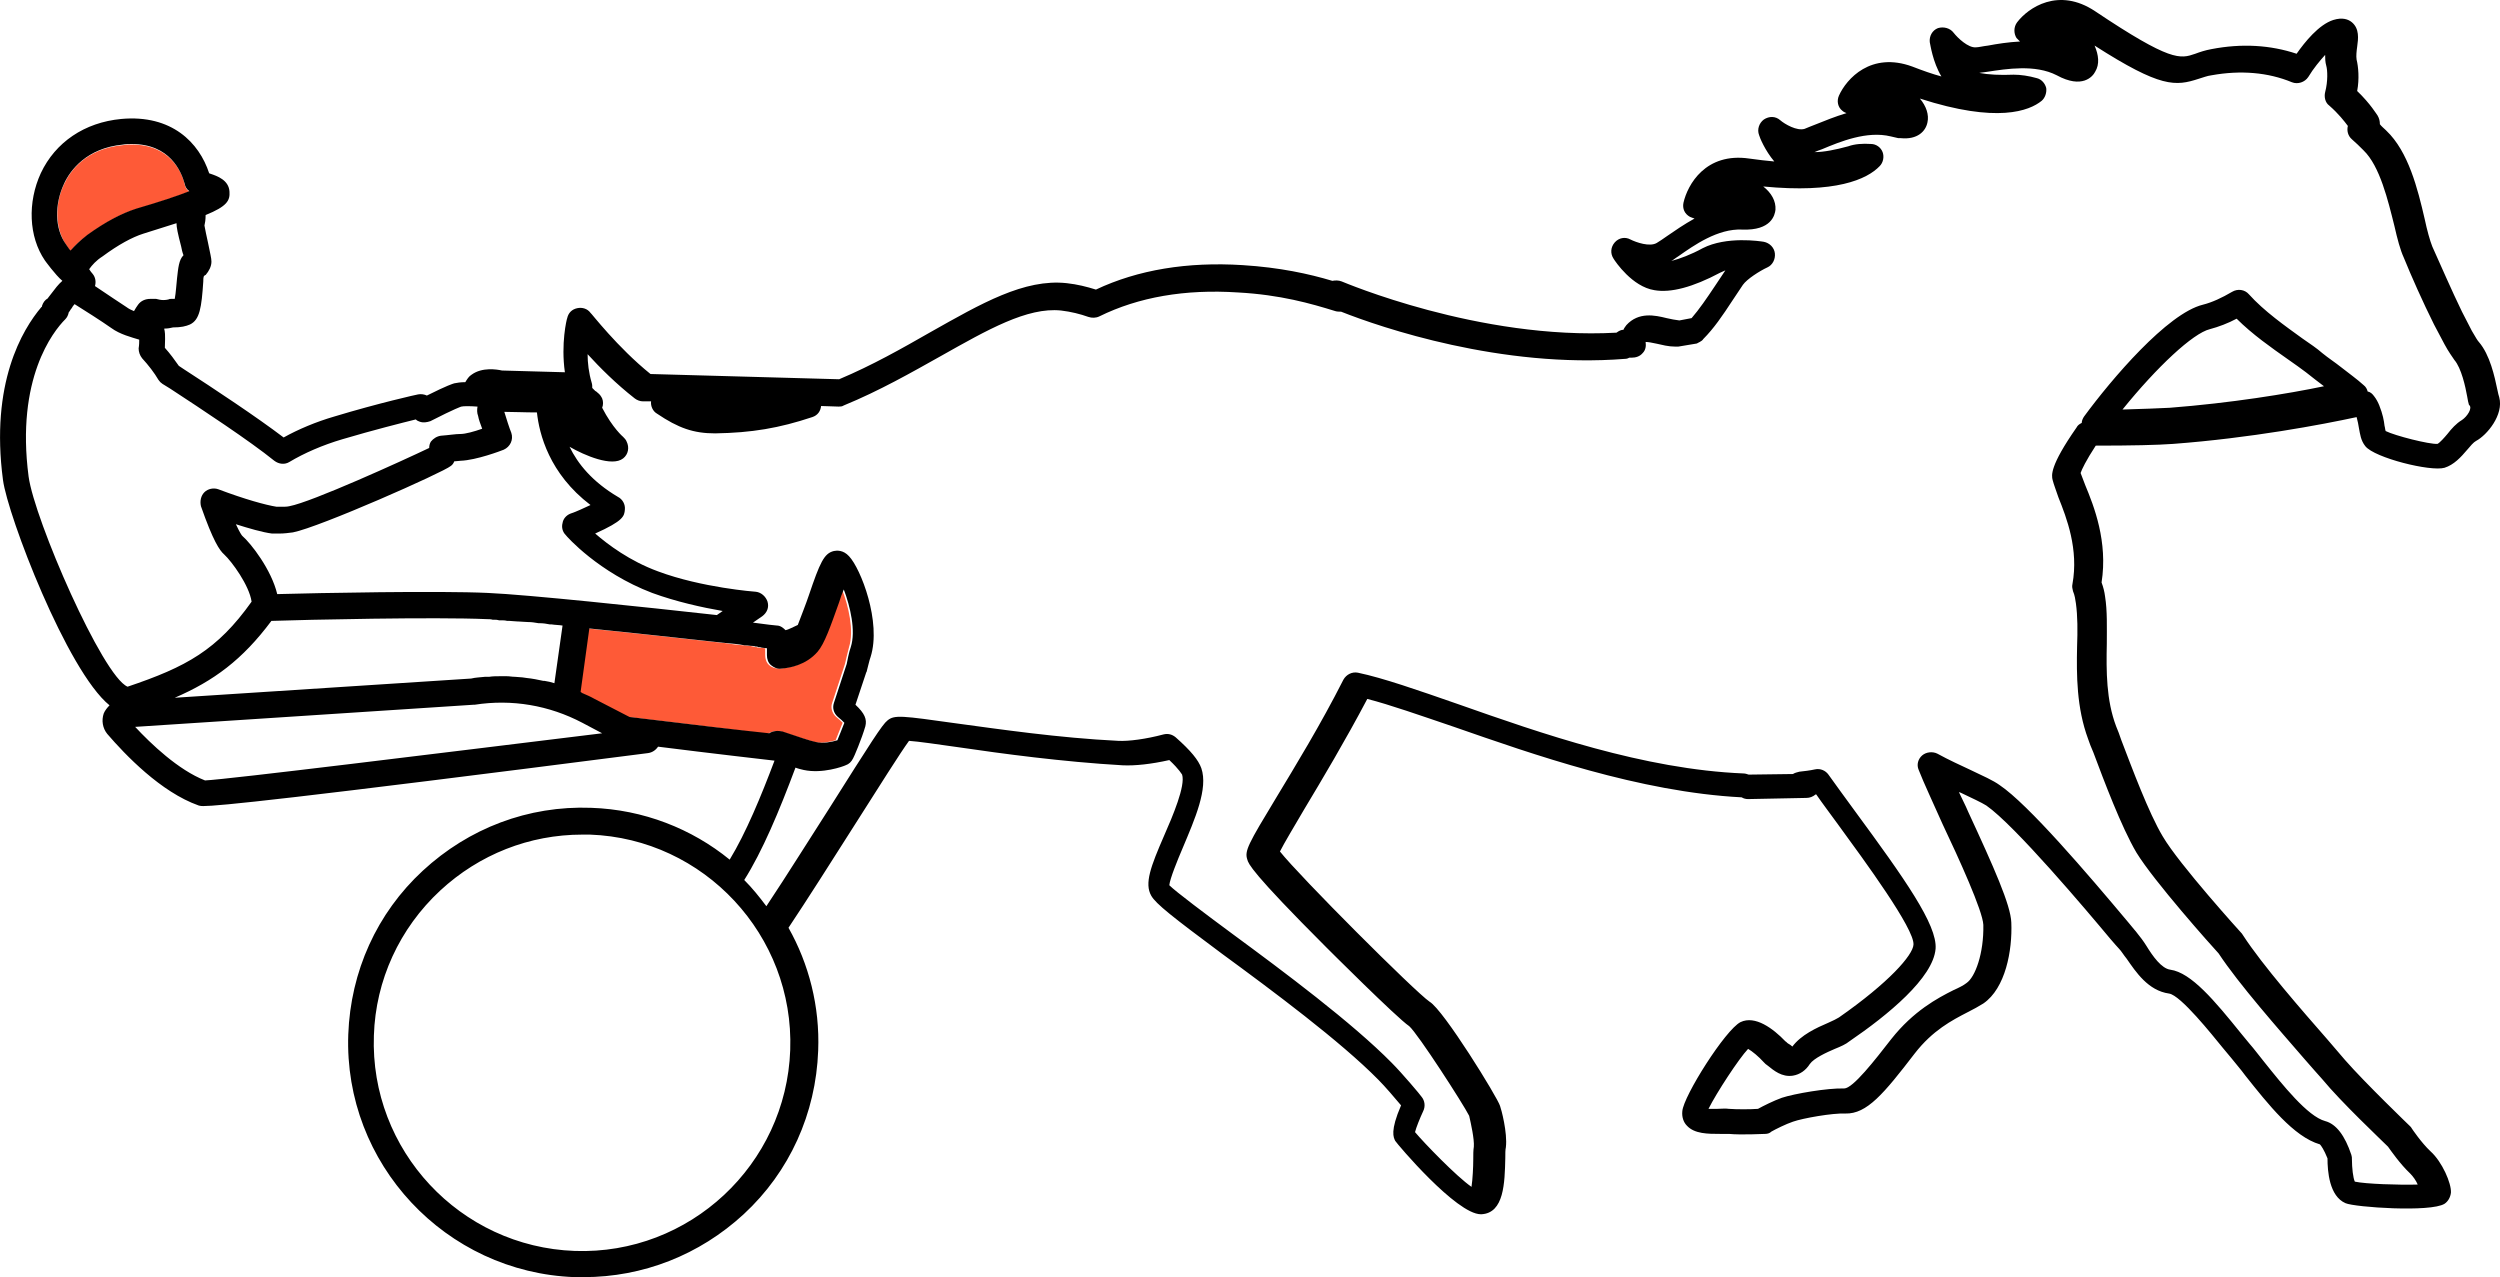 <svg xmlns="http://www.w3.org/2000/svg" xmlns:xlink="http://www.w3.org/1999/xlink" version="1.1" baseProfile="tiny" id="Background" x="0px" y="0px" overflow="visible" xml:space="preserve" viewBox="10.39 115.37 429.34 219.33">
<g>
	<path fill="none" d="M40.8,153.8c-1.6,0.5-3.5,1.1-5.7,1.8c-2,0.6-4.3,1.9-7,3.9c-1.1,0.8-1.8,1.6-2.3,2.2c0.2,0.3,0.4,0.5,0.6,0.8   c0.5,0.6,0.6,1.4,0.4,2.1c2.1,1.3,4.6,3,5.4,3.6c0.4,0.3,0.8,0.5,1.3,0.7c0.2-0.4,0.5-0.8,0.7-1.1c0.4-0.7,1.2-1.1,2.1-1l0.7,0   c0.1,0,0.2,0,0.3,0c0.4,0.1,0.8,0.1,1.2,0.2c0.1,0,0.6,0,0.9-0.1c0.1,0,0.3-0.1,0.5-0.1c0.2,0,0.4,0,0.6,0c0.2-1.1,0.3-2.8,0.4-3.6   c0.1-1.6,0.2-3.1,1.1-3.8c-0.1-0.5-0.2-1.1-0.4-1.5C41.1,155.5,40.8,154.5,40.8,153.8z"/>
	<path fill="none" d="M53.6,218.8c-0.4-2.8-3.4-6.8-4.7-8.1c-0.8-0.8-1.9-2.3-4-8.3c-0.3-0.8-0.1-1.8,0.6-2.4   c0.6-0.6,1.6-0.8,2.4-0.5c4.4,1.6,8.1,2.7,10,3l0.3,0c0,0,0.1,0,0.1,0l0.1,0c0.1,0,0.2,0,0.3,0c0.5,0,1,0,1.4-0.1   c3.8-0.7,19.4-7.7,24-10c0-0.4,0.1-0.7,0.3-1.1c0.4-0.6,1-1,1.7-1c1.4-0.2,2.5-0.3,3.4-0.3c0.8,0,2.3-0.5,3.7-0.9   c-0.3-0.8-0.6-1.7-0.7-2.2c-0.1-0.5-0.1-1.1-0.1-1.6c-1.3,0-2.4,0-2.8,0c-0.1,0-1,0.3-5.3,2.5c-0.5,0.3-1.2,0.3-1.8,0.1   c-0.2-0.1-0.5-0.2-0.7-0.4c-2.4,0.6-7.3,1.8-12.6,3.4c-3.3,1-6.5,2.4-9.1,3.9c-0.8,0.5-1.9,0.4-2.6-0.2   c-4.2-3.4-12.5-8.8-17.9-12.4l-1.3-0.8c-0.3-0.2-0.5-0.4-0.7-0.7c-0.8-1.2-1.7-2.5-2.8-3.7c-0.4-0.5-0.6-1.1-0.6-1.7   c0-0.7,0.1-1.2,0.1-1.5c-1.4-0.4-3.3-0.9-4.8-2c-1.7-1.2-4.6-3.1-6.3-4.1c-0.2,0.3-0.4,0.5-0.5,0.7c-0.2,0.2-0.3,0.5-0.5,0.7   c-0.1,0.4-0.3,0.8-0.6,1.2c-2,2.1-8.5,10.1-6.3,27c1,7.4,12.7,34.3,17,36.1C42.4,229.9,47.7,227,53.6,218.8z"/>
	<path fill="none" d="M105,222.6c-0.1,0-0.2,0-0.3,0c-0.6-0.1-1.1-0.1-1.6-0.2c-0.1,0-0.2,0-0.3,0c-0.6-0.1-1.1-0.1-1.7-0.2   c0,0,0,0-0.1,0c-0.6-0.1-1.2-0.1-1.7-0.1c0,0-0.1,0-0.1,0c-0.5,0-0.9-0.1-1.4-0.1c-0.1,0-0.3,0-0.4,0c-0.3,0-0.7-0.1-1-0.1   c-0.1,0-0.3,0-0.4,0c-0.3,0-0.6,0-0.8-0.1c-0.1,0-0.2,0-0.3,0c-0.4,0-0.7,0-1-0.1c-8.8-0.4-31.3,0.1-37,0.3   c-4.9,6.7-9.8,10.2-16.6,13.2l50.9-3.3c0.8-0.1,1.6-0.2,2.4-0.3c0.2,0,0.5,0,0.7,0c0.6,0,1.3-0.1,1.9-0.1c0.4,0,0.8,0,1.1,0   c0.5,0,0.9,0,1.4,0.1c0.4,0,0.9,0.1,1.3,0.1c0.2,0,0.5,0.1,0.7,0.1c1,0.1,1.9,0.3,2.9,0.5c0.1,0,0.1,0,0.2,0   c0.6,0.1,1.1,0.3,1.7,0.4c0,0,0,0,0,0l1.3-9.9C106.3,222.7,105.7,222.7,105,222.6z"/>
	<path fill="none" d="M88.6,194.6c-0.1,0.3-0.3,0.6-0.6,0.8c-1.4,1.2-22.6,10.6-27.1,11.4c-0.8,0.1-1.5,0.2-2.3,0.2   c-0.2,0-0.4,0-0.5,0l-0.1,0c0,0-0.1,0-0.1,0c-0.2,0-0.4,0-0.6,0c-1.7-0.2-4-0.9-6.2-1.6c0.7,1.5,1,1.9,1.1,2c1.4,1.3,5,5.8,6,10   c7.2-0.2,27.7-0.6,36.2-0.2c6.9,0.3,26.7,2.5,39.3,3.8l1-0.7c-3.5-0.6-8-1.5-12.1-3.1c-9.3-3.5-14.7-9.7-14.9-10   c-0.5-0.6-0.7-1.3-0.5-2c0.2-0.7,0.7-1.3,1.3-1.6c1.1-0.5,2.4-1,3.5-1.5c-7.1-5.5-8.8-12.2-9.2-15.9c-2.1-0.1-4-0.1-5.6-0.1   c0.3,1,1,2.9,1.2,3.6c0.4,1.2-0.2,2.4-1.3,2.9c-0.5,0.2-4.8,1.8-7.2,2C89.4,194.6,89,194.6,88.6,194.6z"/>
	<path fill="none" d="M91.9,236.3c-0.1,0-0.1,0-0.2,0l-58.1,3.8c2.7,3,7.4,7.4,12,9.2c4.1-0.1,40.4-4.7,68.2-8.2l-3.4-1.8   C104.6,236.4,98.2,235.3,91.9,236.3z"/>
	<path fill="none" d="M111.6,258.7c-0.4,0-0.9,0-1.3,0c-9.1,0-17.7,3.4-24.4,9.6c-7,6.5-11,15.4-11.4,24.9   c-0.7,19.7,14.8,36.3,34.5,37c19.7,0.7,36.3-14.8,37-34.5C146.8,276,131.3,259.4,111.6,258.7z"/>
	<path fill="none" d="M432.6,177c-0.5-0.6-1-1.4-1.7-2.7l-1.8-3.4c-1.8-3.8-3.8-8.3-5.2-11.5c-0.6-1.3-1-3.2-1.6-5.4   c-1-4.4-2.5-10.3-5.3-13l-0.1-0.1c-0.6-0.6-1.2-1.2-1.9-1.8c-0.6-0.6-0.9-1.5-0.7-2.3c-0.5-0.7-1.6-2.1-3.2-3.5   c-0.7-0.6-0.9-1.5-0.7-2.3c0.5-1.9,0.4-3.8,0.2-4.5c-0.1-0.6-0.2-1.3-0.2-1.9c-0.9,1-2,2.3-2.9,3.8c-0.6,1-1.8,1.3-2.8,0.9   c-4.2-1.7-8.8-2.1-13.8-1.2c-0.8,0.2-1.5,0.4-2.2,0.6c-3.9,1.3-6.5,1.6-17.9-5.7c0.7,1.6,0.9,3.2,0.1,4.5c-0.4,0.7-2.2,2.9-6.6,0.6   c-3.7-2-8.7-1.2-11.9-0.6c-0.5,0.1-1,0.2-1.4,0.2c1.6,0.3,3.6,0.4,5.9,0.3c1.2,0,2.6,0.2,4,0.6c0.8,0.2,1.4,0.9,1.6,1.7   c0.2,0.8-0.1,1.7-0.8,2.2c-2.1,1.8-7.6,3.9-20.9-0.4c1.1,1.3,1.6,2.8,1.3,4.1c-0.3,1.5-1.7,3-4.6,2.7c0,0-0.1,0-0.1,0   c-0.1,0-0.2,0-0.3,0c-0.4-0.1-0.9-0.2-1.3-0.3c-4.1-1.1-8.7,0.9-11.8,2.2c-0.5,0.2-0.9,0.4-1.3,0.5c1.6-0.1,3.6-0.4,5.8-1   c1.1-0.3,2.5-0.4,3.9-0.4c0.9,0.1,1.7,0.6,2,1.4c0.3,0.8,0.1,1.8-0.5,2.4c-2.3,2.4-7.6,4.8-20,3.5c1.4,1.1,2.2,2.5,2.1,4   c-0.1,0.9-0.7,3.6-5.7,3.4c-4.2-0.2-8.3,2.7-11,4.6c-0.4,0.3-0.8,0.6-1.2,0.8c1.5-0.4,3.4-1.2,5.4-2.2c4-2.1,9.8-1.2,10.5-1.1   c1,0.2,1.7,1,1.9,2c0.1,1-0.4,2-1.3,2.4c-1.3,0.6-3.5,1.9-4.2,3c-0.6,0.9-1.2,1.8-1.8,2.7c-1.7,2.6-3.2,4.8-5,6.6   c-0.2,0.2-0.4,0.3-0.6,0.5l-0.2,0.1c-0.2,0.1-0.3,0.1-0.5,0.2l-3,0.5c-0.2,0-0.3,0-0.5,0c-1.2-0.1-2.2-0.3-3.2-0.5   c-0.8-0.2-1.4-0.3-1.9-0.3c0.1,0.7-0.1,1.3-0.5,1.9c-0.5,0.5-1.2,0.8-1.9,0.8c-0.1,0-0.3,0-0.4,0c-0.2,0.1-0.5,0.2-0.7,0.2   c-21.2,1.7-42-5.4-48.8-8.1c-0.3,0-0.7,0-1-0.1c-4.2-1.4-9.4-2.8-16.7-3.2c-9.1-0.5-17.2,0.9-23.8,4.1c-0.6,0.3-1.3,0.3-1.9,0.1   c-1.4-0.6-3-1-4.7-1.1c-5.8-0.6-12.7,3.3-20.6,7.8c-4.9,2.8-10.6,6-16.7,8.5c-0.3,0.1-0.6,0.2-0.9,0.2l-3-0.1   c-0.1,0.9-0.7,1.6-1.5,1.9c-5.7,1.9-10.4,2.7-16.7,2.8c-3.7,0-6.3-0.8-10-3.4c-0.7-0.5-1.1-1.3-1-2.1l-1.4,0c-0.5,0-1-0.2-1.4-0.5   c-3.2-2.5-6-5.4-8.1-7.6c0,1.5,0.2,3.2,0.7,4.9c0.1,0.3,0.1,0.6,0.1,0.9c0.2,0.2,0.4,0.3,0.5,0.5c0.1,0.1,0.3,0.3,0.4,0.3   c0.3,0.2,0.6,0.6,0.8,1c0.2,0.5,0.2,1.1,0,1.6c1.9,3.5,3.6,5,3.6,5c0.2,0.2,0.5,0.5,0.6,0.8c0.5,1,0.2,2.2-0.6,2.9   c-1.8,1.5-6.6-0.5-9.2-2c1.4,2.8,3.9,6,8.3,8.6c0.7,0.4,1.2,1.3,1.2,2.2c-0.1,1.1-0.1,1.8-5.1,4.1c2.2,1.9,5.9,4.7,10.8,6.5   c7.5,2.8,16.8,3.5,16.8,3.5c1,0.1,1.8,0.7,2,1.7c0.3,0.9-0.1,1.9-0.9,2.5l-1.6,1.1c2.3,0.3,3.8,0.4,4.1,0.5   c0.6,0.1,1.1,0.4,1.5,0.8c0.5-0.1,1.3-0.5,2.1-0.9c0.6-1.5,1.3-3.5,1.9-5.1c2-5.6,2.6-7.2,4.3-7.6c0.5-0.1,1.6-0.2,2.6,0.9   c2,2.1,5.6,11.3,3.7,17.3c-0.2,0.5-0.5,1.9-0.7,2.6c0,0.1,0,0.1-0.1,0.2l-1.8,5.4c1.6,1.6,2,2.6,1.7,3.7c-0.6,2.2-2,5.4-2.1,5.5   c-0.2,0.6-0.7,1-1.3,1.2c-0.4,0.2-4,1.5-7.2,0.8c-0.4-0.1-0.9-0.2-1.4-0.4c-2.8,7.5-5.7,14.4-8.8,19.3c1.4,1.4,2.7,2.9,3.8,4.5   c3.6-5.4,7.7-11.9,10.8-16.8c7.2-11.4,9.1-14.4,10-15.1c1.2-1,2.4-0.9,11.8,0.5c7.4,1.1,17.6,2.5,27.8,3c1.9,0.1,4.8-0.3,7.8-1.1   c0.7-0.2,1.5,0,2.1,0.5c2.6,2.3,3.9,3.9,4.4,5.3c1.2,3.5-1.1,8.7-3.2,13.7c-0.9,2.1-2.3,5.3-2.3,6.4c1.1,1.1,6.3,5,10.9,8.4   c8.7,6.4,20.6,15.2,27.3,22.1c1.8,1.9,5,5.7,5.1,5.8c0.6,0.7,0.7,1.6,0.3,2.5c-0.6,1.3-1.2,2.8-1.4,3.6c1.6,2,7.1,7.6,9.7,9.4   c0.2-1.3,0.3-3.5,0.3-4.6c0-0.9,0-1.7,0.1-2.3c0.1-1.3-0.5-4-0.8-5.3c-1-2-8.7-14.1-10.3-15.4c-2.1-1.4-14.1-13.4-14.2-13.5   c-13-13-13.4-14.4-13.6-15.1c-0.5-1.5,0.1-2.6,5-10.7c3.2-5.3,7.5-12.6,11.5-20.2c0.5-0.9,1.5-1.4,2.5-1.2   c4.3,0.9,10.3,2.9,17.2,5.4c14.2,5,32,11.2,49,11.9c0.3,0,0.6,0.1,0.9,0.2l7.6-0.1c0.3-0.2,0.7-0.4,1.1-0.4   c0.9-0.1,1.8-0.2,2.7-0.4c0.9-0.1,1.7,0.2,2.3,0.9c1.3,1.8,2.8,4,4.5,6.2c8.6,11.7,14.2,19.6,13.9,23.7   c-0.4,4.9-8.2,11.4-14.8,15.9c-0.7,0.5-1.5,0.8-2.5,1.3c-1.5,0.6-3.7,1.6-4.3,2.6c-0.8,1.2-1.8,1.9-2.9,2c-1.9,0.3-3.3-0.9-4.3-1.7   c-0.1-0.1-0.3-0.2-0.4-0.3c-0.1-0.1-0.2-0.2-0.3-0.3c-0.9-1-2.1-1.9-2.7-2.3c-1.6,1.7-5.4,7.5-6.8,10.3c0.5,0,1.1,0,1.5,0   c0.7,0,1.4,0,2,0c1.3,0.1,3.7,0.1,5,0c0.9-0.5,2.7-1.4,4.1-1.9c2-0.7,7.9-1.7,10.7-1.6c1.5,0,5.3-4.9,8.1-8.5   c3.7-4.8,7.9-7,10.7-8.4c0.9-0.5,1.7-0.9,2.2-1.2c1.5-1.1,3-5.1,2.9-10c-0.1-2.3-4.2-11.3-7-17.3c-1.7-3.6-3.3-7-4.1-9.3   c-0.3-0.9-0.1-1.9,0.6-2.5c0.7-0.6,1.7-0.8,2.6-0.3c2.1,1.1,4,2,5.7,2.8c2.2,1,3.9,1.8,5,2.6c4.9,3.4,15,15.2,22.2,23.7   c0.7,0.8,1.2,1.4,1.4,1.7c0.5,0.6,1.1,1.4,1.6,2.2c1.2,1.7,2.6,3.8,4.1,4.1c3.5,0.5,7.6,5.2,12.2,11c0.5,0.7,1,1.3,1.4,1.7   c0.8,0.9,1.6,2,2.5,3.1c3.1,4,7.4,9.4,10.5,10.2c1.9,0.5,3.4,2.4,4.5,5.8c0.1,0.3,0.1,0.5,0.1,0.8c-0.1,1.5,0.2,3.2,0.5,3.8   c1.8,0.3,7.6,0.6,10.8,0.5c-0.4-0.7-0.8-1.4-1.3-1.9c-1.8-1.6-3.4-3.9-3.8-4.6c-1.2-1.2-8-7.7-11.3-11.6c-0.7-0.8-1.7-2-3-3.4   c-4.5-5.2-11.3-12.9-14.8-18.2c-1.2-1.4-11.1-12.4-14.1-17.3c-2.6-4.4-5.6-12.4-7.4-17.2c-0.3-0.9-0.6-1.7-0.9-2.3   c-2.1-5.3-2-10.9-1.9-15.9c0-2.7,0.1-5.2-0.2-7.4c-0.1-0.7-0.3-1.4-0.5-2.1c-0.1-0.4-0.2-0.8-0.1-1.2c1.1-6-1-11.3-2.4-14.9   c-0.5-1.2-0.9-2.2-1-3c-0.2-0.8-0.5-2.4,4.1-9c0.2-0.3,0.5-0.6,0.9-0.8c0-0.4,0.2-0.8,0.4-1.1c4.7-6.4,14.3-17.7,20.4-19.2   c1.6-0.4,3.3-1.1,5-2.2c0.9-0.6,2.2-0.4,2.9,0.4c2.6,2.9,6.3,5.5,9.2,7.6c1.3,0.9,2.5,1.7,3.4,2.5c1.1,0.9,2.2,1.7,3.2,2.4   c1.4,1.1,2.8,2.1,3.9,3.1c0.3,0.3,0.5,0.7,0.7,1.1c0.4,0.2,0.8,0.4,1.1,0.8c0.4,0.5,0.7,1.1,0.9,1.6c0.6,1.5,0.8,2.7,0.9,3.5   c0.1,0.3,0.1,0.7,0.2,0.9c1.6,0.8,7.5,2.3,8.9,2.2c0.4-0.2,1.2-1.1,1.7-1.7c0.8-0.9,1.6-1.8,2.5-2.4c0.9-0.6,1.9-2.1,2-2.7   c-0.1-0.4-0.2-0.8-0.3-1.4C434.5,181.6,433.8,178.4,432.6,177z"/>
	<path fill="none" d="M403.2,177c-2.7-1.9-6-4.2-8.7-6.9c-1.6,0.8-3.1,1.4-4.6,1.8c-3,0.8-9.2,6.5-15,13.8c3.5-0.1,6.3-0.1,8.1-0.3   c10.5-0.8,20.3-2.4,26.6-3.7c-1-0.7-2-1.5-3.1-2.4C405.6,178.7,404.5,177.9,403.2,177z"/>
	<path fill="#FE5A37" d="M22.5,158.5c0.6-0.8,1.6-1.8,2.9-2.7c3.2-2.3,5.9-3.8,8.4-4.5c4-1.2,7-2.2,9.1-3c-0.4-0.3-0.7-0.7-0.8-1.3   c-0.5-2.1-2.5-6.8-9.1-6.8c-0.5,0-1,0-1.5,0.1c-6.4,0.6-9.1,4.5-10.1,6.7c-1.7,3.5-1.5,7.8,0.4,10.5   C22,157.8,22.2,158.2,22.5,158.5z"/>
	<path fill="#FE5A37" d="M144.5,241c2.7,0.9,4.7,1.5,5.7,1.8c1.1,0.3,2.6,0,3.7-0.3c0.3-0.8,0.8-2,1.2-3c-0.3-0.3-0.7-0.7-1.1-1   c-0.7-0.6-1-1.6-0.7-2.4l2.2-6.7c0.1-0.5,0.5-2.1,0.7-2.9c0.9-2.8-0.1-7.1-1.2-9.9c-0.3,0.7-0.5,1.5-0.8,2.2   c-1.5,4.2-2.6,7.1-3.7,8.5c-1.9,2.3-4.7,2.8-6.3,2.9c-0.6,0-1.3-0.2-1.7-0.6c-0.5-0.4-0.7-1.1-0.7-1.7l0-1.2   c-0.3,0-0.6-0.1-0.9-0.1c-0.2,0-0.4,0-0.6-0.1c-0.2,0-0.4,0-0.5-0.1c-0.2,0-0.3,0-0.5-0.1c-0.3,0-0.7-0.1-1.1-0.1   c-0.1,0-0.1,0-0.2,0c-1-0.1-2-0.2-3.2-0.4c0,0-0.1,0-0.1,0c-6.4-0.7-15.3-1.7-23.4-2.5c0,0,0,0,0,0l-1.5,10.9   c0.1,0,0.2,0.1,0.3,0.2c0.7,0.3,1.4,0.6,2.1,1l6,3.1c9.9,1.2,20.1,2.4,23.9,2.9c0,0,0,0,0.1,0C143.1,240.9,143.9,240.8,144.5,241z"/>
	<path d="M439.6,183.6c-0.1-0.3-0.2-0.7-0.3-1.2c-0.5-2.4-1.3-6.1-3.2-8.3c-0.2-0.2-0.5-0.7-1.2-1.9l-1.7-3.3   c-1.8-3.7-3.7-8.1-5.1-11.2c-0.4-1-0.9-2.8-1.3-4.7c-1.2-5.2-2.8-11.6-6.6-15.2l-0.1-0.1c-0.3-0.3-0.7-0.6-1-1c0-0.5-0.1-1-0.4-1.5   c-0.1-0.1-1.2-2-3.5-4.2c0.4-2.1,0.2-4.2-0.1-5.4c-0.1-0.6,0-1.5,0.1-2.2c0.2-1.4,0.4-3.1-0.9-4.2c-0.6-0.5-1.6-0.9-3.2-0.4   c-2.5,0.8-4.9,3.8-6.3,5.8c-4.5-1.5-9.4-1.8-14.6-0.8c-1.1,0.2-2,0.5-2.8,0.8c-2.6,0.9-4.2,1.4-17.2-7.3   c-6.3-4.2-11.5-0.6-13.4,1.9c-0.6,0.8-0.6,1.9-0.1,2.7c0.2,0.2,0.4,0.4,0.6,0.6c-2,0.1-3.9,0.4-5.5,0.7c-0.9,0.1-1.6,0.3-2.1,0.3   c-1.3,0.1-3.1-1.6-3.8-2.5c-0.6-0.8-1.7-1.1-2.7-0.8c-1,0.4-1.5,1.4-1.4,2.4c0.1,0.4,0.5,3.4,2,5.9c-1.5-0.4-3.2-1-5-1.7   c-7.1-2.6-11.3,2.1-12.6,5c-0.4,0.9-0.2,2,0.6,2.6c0.2,0.2,0.5,0.3,0.7,0.4c-2,0.6-3.7,1.3-5.2,1.9c-0.8,0.3-1.5,0.6-2,0.8   c-1.3,0.4-3.4-0.8-4.2-1.5c-0.8-0.7-1.9-0.7-2.8-0.1c-0.8,0.6-1.2,1.7-0.8,2.7c0.1,0.4,1,2.6,2.6,4.5c-1.3-0.1-2.8-0.3-4.3-0.5   c-7.5-1.1-10.6,4.5-11.3,7.6c-0.2,1,0.2,1.9,1.1,2.4c0.2,0.1,0.5,0.2,0.8,0.3c-1.8,1-3.4,2.1-4.7,3c-0.7,0.5-1.3,0.9-1.8,1.2   c-1.2,0.7-3.5-0.1-4.5-0.6c-0.9-0.5-2-0.3-2.7,0.5c-0.7,0.8-0.8,1.9-0.2,2.8c0.3,0.5,3.2,4.8,7,5.4c2.8,0.5,6.6-0.5,11.3-3   c0.3-0.1,0.6-0.3,0.9-0.4c-0.6,0.9-1.2,1.8-1.8,2.7c-1.4,2.1-2.7,4-4,5.5l-2.1,0.4c-0.7-0.1-1.4-0.2-2.2-0.4   c-2-0.5-4.8-1.1-6.9,1.2c-0.2,0.3-0.4,0.5-0.5,0.8c-0.4,0-0.8,0.2-1.2,0.5c-23.6,1.3-46.9-8.7-47.2-8.8c-0.5-0.2-1.1-0.2-1.6-0.1   c-4-1.2-9-2.3-15.4-2.7c-9.5-0.6-18,0.8-25.2,4.2c-1.6-0.5-3.2-0.9-5-1.1c-7.3-0.8-14.7,3.5-23.4,8.4c-4.9,2.8-10,5.7-15.7,8.1   l-32.4-0.9c-5.7-4.6-10.2-10.5-10.3-10.5c-0.5-0.7-1.4-1-2.3-0.8c-0.9,0.2-1.5,0.8-1.7,1.7c-0.1,0.2-1.1,4.4-0.4,9.3l-10.8-0.3   c-0.9-0.2-3.4-0.6-5.2,0.7c-0.5,0.3-0.8,0.8-1.1,1.3c-0.8,0-1.4,0.1-1.9,0.2c-0.3,0.1-1.1,0.3-4.7,2.1c-0.4-0.2-1-0.3-1.5-0.2   c-0.1,0-6.8,1.5-14.4,3.8c-3.1,0.9-6.2,2.2-8.7,3.6c-4.6-3.5-12-8.4-17.1-11.7l-0.9-0.6c-0.7-1-1.5-2.1-2.4-3.1   c0.1-2.5,0-2.8-0.1-3.2c0,0,0-0.1,0-0.1c0.6,0,1.1-0.1,1.5-0.2c1.4,0,2.2-0.2,2.9-0.5c1.7-0.8,2-2.9,2.3-7.4c0-0.3,0-0.6,0.1-0.9   c0.1-0.1,0.2-0.2,0.3-0.2c0.6-0.7,1-1.5,1-2.3c0-0.6-0.2-1.3-0.6-3.3c-0.2-0.9-0.5-2.3-0.6-2.9c0.1-0.4,0.2-1,0.2-1.8   c3.7-1.5,4.2-2.5,4.1-4c-0.1-2-2.1-2.7-3.3-3.1c-0.1,0-0.2-0.1-0.2-0.1c-1.7-5.2-6.4-10.1-15.1-9.3c-6.3,0.6-11.3,4-13.8,9.3   c-2.3,5-2.1,10.9,0.7,15c0,0,1.8,2.5,3,3.5c-0.7,0.6-1.3,1.4-1.9,2.2c-0.2,0.3-0.5,0.6-0.6,0.8c-0.5,0.3-0.8,0.7-1,1.3   c0,0.1,0,0.2-0.1,0.2c-3.3,3.9-8.8,13.1-6.6,29.7c0.8,6.1,11,32.8,18.3,38.7c-0.4,0.4-0.8,0.9-1,1.4c-0.4,1.2-0.2,2.5,0.6,3.5   c3.1,3.6,9.2,10,15.7,12.3c0.1,0,0.2,0.1,0.8,0.1c2.5,0,14.1-1.1,76.4-9.1c0.7-0.1,1.3-0.5,1.7-1.1c9.5,1.2,18.3,2.2,20,2.4   c-2.3,6.1-4.9,12.4-7.7,17c-6.5-5.3-14.8-8.6-23.8-8.9c-10.8-0.4-21,3.5-28.9,10.8c-7.9,7.3-12.4,17.3-12.8,28.1   c-0.8,22.2,16.7,40.9,38.9,41.7c0.5,0,1,0,1.5,0c10.2,0,19.9-3.8,27.5-10.8c7.9-7.3,12.4-17.3,12.8-28.1c0.3-7.6-1.6-14.9-5.1-21.1   c3.2-4.8,7.2-11.1,11.9-18.5c3.5-5.5,7.4-11.7,8.8-13.6c1.5,0.1,5,0.6,8.5,1.1c7.5,1.1,17.8,2.5,28.2,3.1c2.1,0.1,4.9-0.2,8-0.9   c1.8,1.7,2.1,2.4,2.2,2.5c0.6,1.9-1.6,7.1-3.1,10.5c-2.3,5.3-3.4,8.2-2.2,10.3c0.8,1.4,3.6,3.6,12.2,10c8.6,6.3,20.3,15,26.8,21.6   c1.1,1.1,2.9,3.2,3.9,4.4c-1.9,4.4-1.3,5.5-1,6.1c0.3,0.5,10.5,12.6,14.7,12.6c0,0,0.1,0,0.1,0c3.9-0.2,4-5.4,4.1-9.6   c0-0.8,0-1.5,0.1-1.9c0.3-2.5-0.8-6.6-1-7.1c-0.4-1.4-9.7-16.5-12.1-17.9c-2.5-1.7-22.3-21.5-25.7-25.8c0.7-1.4,2.5-4.4,4.2-7.3   c3-5,7-11.7,10.8-18.9c3.9,1,9,2.8,14.9,4.8c13.5,4.7,31.9,11.2,49.4,12.1c0.3,0.2,0.7,0.3,1.1,0.3l10-0.2c0.6,0,1.1-0.2,1.6-0.6   c0,0,0,0,0.1,0c1.1,1.6,2.4,3.3,3.7,5.1c4.6,6.3,13.2,18,13,20.7c-0.1,1.8-4.2,6.5-12.8,12.5c-0.3,0.2-1.1,0.6-1.8,0.9   c-2.1,0.9-4.7,2.1-6.2,4.1c-0.2-0.2-0.5-0.4-0.7-0.5c-0.2-0.1-0.3-0.3-0.5-0.4c-2.1-2.2-5.2-4.5-7.7-3.3c-2.6,1.3-9.8,12.7-10,15.3   c-0.1,1,0.2,1.9,0.8,2.5c1.3,1.4,3.6,1.4,5.7,1.4c0.6,0,1.2,0,1.5,0c2.1,0.2,6,0,6.2,0c0.4,0,0.8-0.1,1.1-0.4   c0.7-0.4,2.5-1.3,3.7-1.7c1.7-0.6,6.8-1.5,9-1.4c3.7,0.1,6.6-3.4,11.9-10.3c3.1-4,6.4-5.7,9.1-7.1c1-0.5,1.9-1,2.7-1.5   c3.8-2.6,5-9.1,4.8-13.9c-0.1-3-3-9.5-7.4-19c-0.5-1.2-1.1-2.3-1.6-3.4c0.1,0,0.2,0.1,0.3,0.1c1.9,0.9,3.6,1.7,4.4,2.2   c4.9,3.4,17.3,18.1,21.3,22.9c0.7,0.8,1.2,1.4,1.5,1.7c0.4,0.4,0.8,1.1,1.3,1.7c1.6,2.3,3.7,5.5,7.3,6c2,0.3,7.4,7.1,9.2,9.3   c0.6,0.7,1.1,1.3,1.5,1.8c0.7,0.9,1.6,1.9,2.4,3c3.9,4.9,8.3,10.5,12.8,11.8c0.2,0.2,0.7,0.9,1.3,2.4c0,2.2,0.3,6.5,3.1,7.7   c1.6,0.7,14.6,1.6,17,0.1c0.6-0.4,1-1.1,1.1-1.9c0.1-1.6-1.5-5.3-3.5-7.1c-1.6-1.5-3.2-3.9-3.2-3.9c-0.1-0.2-0.2-0.3-0.3-0.4   c-0.1-0.1-7.7-7.4-11.2-11.4c-0.7-0.8-1.7-2-3-3.5c-4.2-4.8-11.2-12.8-14.5-17.9c-0.1-0.1-0.1-0.2-0.2-0.3   c-0.1-0.1-10.8-11.9-13.6-16.7c-2.4-4-5.3-11.8-7.1-16.5c-0.3-0.9-0.6-1.7-0.9-2.4c-1.7-4.5-1.7-9.4-1.6-14.2   c0-2.9,0.1-5.6-0.3-8.1c-0.1-0.8-0.3-1.6-0.6-2.4c1.1-7-1.3-13.1-2.8-16.7c-0.3-0.8-0.6-1.6-0.8-2.1c0.2-0.6,0.9-2.1,2.6-4.7   c6.1,0,10.6-0.1,13.3-0.3c13.3-1,25.5-3.3,31.5-4.6c0.2,0.7,0.3,1.3,0.4,1.9c0.2,1,0.3,2.1,1.1,3.1c1.6,2,11.2,4.4,13.6,3.7   c1.6-0.5,2.8-1.8,3.9-3.1c0.5-0.6,1.1-1.3,1.5-1.5C437.5,190.1,440.4,186.6,439.6,183.6z M96.9,192.6c1.1-0.5,1.7-1.7,1.3-2.9   c-0.3-0.7-0.9-2.6-1.2-3.6c1.6,0,3.5,0.1,5.6,0.1c0.4,3.7,2.1,10.5,9.2,15.9c-1.1,0.5-2.3,1.1-3.5,1.5c-0.7,0.3-1.2,0.9-1.3,1.6   c-0.2,0.7,0,1.5,0.5,2c0.2,0.3,5.7,6.5,14.9,10c4.1,1.5,8.6,2.5,12.1,3.1l-1,0.7c-12.6-1.4-32.4-3.5-39.3-3.8   c-8.5-0.4-29,0-36.2,0.2c-1-4.2-4.5-8.7-6-10c-0.1-0.1-0.4-0.5-1.1-2c2.2,0.7,4.6,1.4,6.2,1.6c0.2,0,0.4,0,0.6,0c0,0,0.1,0,0.1,0   l0.1,0c0.2,0,0.4,0,0.5,0c0.8,0,1.5-0.1,2.3-0.2c4.6-0.9,25.8-10.3,27.1-11.4c0.3-0.2,0.5-0.5,0.6-0.8c0.4,0,0.8-0.1,1.1-0.1   C92.2,194.4,96.4,192.8,96.9,192.6z M105.6,232.7c-0.6-0.2-1.1-0.3-1.7-0.4c-0.1,0-0.1,0-0.2,0c-0.9-0.2-1.9-0.4-2.9-0.5   c-0.2,0-0.5-0.1-0.7-0.1c-0.4,0-0.9-0.1-1.3-0.1c-0.5,0-0.9-0.1-1.4-0.1c-0.4,0-0.8,0-1.1,0c-0.6,0-1.3,0-1.9,0.1   c-0.2,0-0.5,0-0.7,0c-0.8,0.1-1.6,0.1-2.4,0.3l-50.9,3.3c6.7-2.9,11.6-6.5,16.6-13.2c5.8-0.2,28.2-0.7,37-0.3c0.3,0,0.7,0,1,0.1   c0.1,0,0.2,0,0.3,0c0.3,0,0.5,0,0.8,0.1c0.1,0,0.3,0,0.4,0c0.3,0,0.6,0,1,0.1c0.1,0,0.3,0,0.4,0c0.4,0,0.9,0.1,1.4,0.1   c0,0,0.1,0,0.1,0c0.5,0,1.1,0.1,1.7,0.1c0,0,0,0,0.1,0c0.5,0,1.1,0.1,1.7,0.2c0.1,0,0.2,0,0.3,0c0.5,0,1.1,0.1,1.6,0.2   c0.1,0,0.2,0,0.3,0c0.6,0.1,1.3,0.1,1.9,0.2L105.6,232.7C105.6,232.7,105.6,232.7,105.6,232.7z M40.8,163.1   c-0.1,0.8-0.2,2.6-0.4,3.6c-0.2,0-0.4,0-0.6,0c-0.2,0-0.3,0-0.5,0.1c-0.4,0.1-0.8,0.1-0.9,0.1c-0.4,0-0.8-0.1-1.2-0.2   c-0.1,0-0.2,0-0.3,0l-0.7,0c-0.8,0-1.6,0.3-2.1,1c-0.2,0.3-0.5,0.7-0.7,1.1c-0.5-0.2-0.9-0.4-1.3-0.7c-0.8-0.5-3.3-2.2-5.4-3.6   c0.2-0.7,0.1-1.5-0.4-2.1c-0.2-0.2-0.4-0.5-0.6-0.8c0.5-0.7,1.2-1.5,2.3-2.2c2.7-2,5.1-3.3,7-3.9c2.2-0.7,4.1-1.3,5.7-1.8   c0,0.7,0.2,1.7,0.8,4c0.1,0.5,0.2,1,0.4,1.5C41.1,160,41,161.4,40.8,163.1z M21.4,146.9c1-2.2,3.8-6.1,10.1-6.7   c0.5-0.1,1-0.1,1.5-0.1c6.6,0,8.5,4.7,9.1,6.8c0.1,0.6,0.4,1,0.8,1.3c-2,0.8-5,1.8-9.1,3c-2.5,0.8-5.2,2.2-8.4,4.5   c-1.3,1-2.2,1.9-2.9,2.7c-0.3-0.3-0.5-0.7-0.8-1.1C19.8,154.7,19.7,150.5,21.4,146.9z M32.3,233.3c-4.3-1.8-16-28.7-17-36.1   c-2.2-16.8,4.2-24.9,6.3-27c0.3-0.3,0.5-0.7,0.6-1.2c0.2-0.2,0.3-0.5,0.5-0.7c0.1-0.2,0.3-0.5,0.5-0.7c1.6,1,4.6,2.9,6.3,4.1   c1.5,1.1,3.5,1.6,4.8,2c0,0.4,0,0.9-0.1,1.5c0,0.6,0.2,1.2,0.6,1.7c1.1,1.2,2.1,2.5,2.8,3.7c0.2,0.3,0.4,0.5,0.7,0.7l1.3,0.8   c5.5,3.6,13.7,9,17.9,12.4c0.8,0.6,1.8,0.7,2.6,0.2c2.5-1.5,5.7-2.9,9.1-3.9c5.4-1.6,10.2-2.8,12.6-3.4c0.2,0.2,0.4,0.3,0.7,0.4   c0.6,0.2,1.2,0.1,1.8-0.1c4.3-2.2,5.3-2.5,5.3-2.5c0.4-0.1,1.5-0.1,2.8,0c-0.1,0.5-0.1,1.1,0.1,1.6c0.1,0.6,0.4,1.4,0.7,2.2   c-1.4,0.5-2.9,0.9-3.7,0.9c-0.9,0-2,0.2-3.4,0.3c-0.7,0.1-1.3,0.5-1.7,1c-0.2,0.3-0.3,0.7-0.3,1.1c-4.6,2.2-20.2,9.3-24,10   c-0.4,0.1-0.9,0.1-1.4,0.1c-0.1,0-0.2,0-0.3,0l-0.1,0c0,0-0.1,0-0.1,0l-0.3,0c-1.9-0.3-5.5-1.3-10-3c-0.8-0.3-1.8-0.1-2.4,0.5   c-0.6,0.6-0.8,1.5-0.6,2.4c2.1,6,3.2,7.6,4,8.3c1.3,1.2,4.3,5.3,4.7,8.1C47.7,227,42.4,229.9,32.3,233.3z M45.6,249.4   c-4.6-1.8-9.3-6.3-12-9.2l58.1-3.8c0.1,0,0.1,0,0.2,0c6.4-1,12.8,0.1,18.5,3.1l3.4,1.8C86,244.7,49.7,249.2,45.6,249.4z    M142.5,241.3C142.5,241.3,142.5,241.3,142.5,241.3c-3.9-0.4-14.2-1.6-24-2.8l-6-3.1c-0.7-0.4-1.4-0.7-2.1-1   c-0.1-0.1-0.2-0.1-0.3-0.2l1.5-10.9c0,0,0,0,0,0c8,0.8,16.9,1.8,23.4,2.5c0,0,0.1,0,0.1,0c1.1,0.1,2.2,0.2,3.2,0.4   c0.1,0,0.1,0,0.2,0c0.4,0,0.7,0.1,1.1,0.1c0.2,0,0.3,0,0.5,0.1c0.2,0,0.4,0,0.5,0.1c0.2,0,0.4,0,0.6,0.1c0.3,0,0.6,0.1,0.9,0.1   l0,1.2c0,0.6,0.2,1.3,0.7,1.7c0.5,0.4,1.1,0.7,1.7,0.6c1.5-0.1,4.3-0.6,6.3-2.9c1.2-1.4,2.2-4.3,3.7-8.5c0.2-0.7,0.5-1.5,0.8-2.2   c1.1,2.9,2.1,7.1,1.2,9.9c-0.3,0.8-0.6,2.4-0.7,2.9l-2.2,6.7c-0.3,0.9,0,1.8,0.7,2.4c0.4,0.3,0.8,0.7,1.1,1c-0.4,1.1-0.9,2.2-1.2,3   c-1,0.3-2.5,0.6-3.7,0.3c-1-0.2-3-0.9-5.7-1.8C143.9,240.8,143.1,240.9,142.5,241.3z M146.1,295.7c-0.7,19.7-17.3,35.2-37,34.5   c-19.7-0.7-35.2-17.3-34.5-37c0.3-9.5,4.4-18.4,11.4-24.9c6.7-6.2,15.3-9.6,24.4-9.6c0.4,0,0.9,0,1.3,0   C131.3,259.4,146.8,276,146.1,295.7z M383,185.4c-1.9,0.1-4.6,0.2-8.1,0.3c5.9-7.3,12.1-13.1,15-13.8c1.5-0.4,3.1-1,4.6-1.8   c2.7,2.7,6,5,8.7,6.9c1.3,0.9,2.4,1.7,3.2,2.3c1.1,0.9,2.2,1.7,3.1,2.4C403.3,183,393.4,184.6,383,185.4z M433.2,187.5   c-1,0.6-1.8,1.5-2.5,2.4c-0.5,0.6-1.3,1.5-1.7,1.7c-1.4,0.1-7.3-1.4-8.9-2.2c-0.1-0.2-0.1-0.6-0.2-0.9c-0.1-0.9-0.3-2-0.9-3.5   c-0.2-0.5-0.5-1.1-0.9-1.6c-0.3-0.4-0.6-0.7-1.1-0.8c-0.1-0.4-0.3-0.8-0.7-1.1c-1.1-1-2.5-2-3.9-3.1c-1-0.8-2.1-1.5-3.2-2.4   c-0.9-0.8-2.1-1.6-3.4-2.5c-2.9-2.1-6.6-4.7-9.2-7.6c-0.7-0.8-1.9-1-2.9-0.4c-1.7,1-3.4,1.8-5,2.2c-6.1,1.5-15.7,12.8-20.4,19.2   c-0.2,0.3-0.4,0.7-0.4,1.1c-0.4,0.2-0.7,0.4-0.9,0.8c-4.6,6.6-4.3,8.2-4.1,9c0.2,0.8,0.6,1.8,1,3c1.4,3.5,3.5,8.9,2.4,14.9   c-0.1,0.4,0,0.8,0.1,1.2c0.3,0.7,0.4,1.4,0.5,2.1c0.3,2.2,0.3,4.7,0.2,7.4c-0.1,4.9-0.1,10.5,1.9,15.9c0.2,0.6,0.5,1.4,0.9,2.3   c1.8,4.8,4.8,12.8,7.4,17.2c3,4.9,12.8,15.9,14.1,17.3c3.5,5.3,10.3,13,14.8,18.2c1.2,1.4,2.3,2.6,3,3.4c3.3,4,10.1,10.4,11.3,11.6   c0.5,0.7,2.1,3,3.8,4.6c0.5,0.5,1,1.2,1.3,1.9c-3.2,0.1-9-0.1-10.8-0.5c-0.3-0.6-0.5-2.4-0.5-3.8c0-0.3,0-0.5-0.1-0.8   c-1.1-3.3-2.6-5.3-4.5-5.8c-3-0.8-7.3-6.2-10.5-10.2c-0.9-1.1-1.7-2.2-2.5-3.1c-0.4-0.5-0.9-1.1-1.4-1.7c-4.6-5.7-8.6-10.5-12.2-11   c-1.5-0.2-3-2.3-4.1-4.1c-0.5-0.8-1.1-1.6-1.6-2.2c-0.2-0.3-0.7-0.8-1.4-1.7c-7.2-8.6-17.3-20.4-22.2-23.7c-1.1-0.8-2.9-1.6-5-2.6   c-1.7-0.8-3.7-1.7-5.7-2.8c-0.8-0.4-1.9-0.3-2.6,0.3c-0.7,0.6-1,1.6-0.6,2.5c0.9,2.3,2.5,5.7,4.1,9.3c2.8,5.9,6.9,14.9,7,17.3   c0.1,4.9-1.4,9-2.9,10c-0.5,0.4-1.3,0.8-2.2,1.2c-2.8,1.4-6.9,3.6-10.7,8.4c-2.8,3.6-6.6,8.5-8.1,8.5c-2.8-0.1-8.6,0.9-10.7,1.6   c-1.4,0.5-3.2,1.4-4.1,1.9c-1.3,0.1-3.7,0.1-5,0c-0.6-0.1-1.3,0-2,0c-0.4,0-1,0-1.5,0c1.4-2.8,5.2-8.6,6.8-10.3   c0.7,0.4,1.8,1.3,2.7,2.3c0.1,0.1,0.2,0.2,0.3,0.3c0.1,0.1,0.3,0.2,0.4,0.3c1,0.8,2.4,2,4.3,1.7c1.2-0.2,2.2-0.9,2.9-2   c0.7-1,2.9-2,4.3-2.6c1-0.4,1.9-0.8,2.5-1.3c6.6-4.5,14.4-10.9,14.8-15.9c0.3-4.1-5.3-12-13.9-23.7c-1.7-2.3-3.2-4.4-4.5-6.2   c-0.5-0.7-1.4-1.1-2.3-0.9c-0.9,0.2-1.8,0.3-2.7,0.4c-0.4,0.1-0.8,0.2-1.1,0.4l-7.6,0.1c-0.3-0.1-0.6-0.2-0.9-0.2   c-17.1-0.7-34.8-6.9-49-11.9c-6.9-2.4-12.9-4.5-17.2-5.4c-1-0.2-2,0.3-2.5,1.2c-3.9,7.7-8.3,14.9-11.5,20.2   c-4.9,8.1-5.5,9.2-5,10.7c0.2,0.7,0.6,2.1,13.6,15.1c0.1,0.1,12.1,12.1,14.2,13.5c1.5,1.3,9.3,13.4,10.3,15.4   c0.3,1.3,0.9,4,0.8,5.3c-0.1,0.6-0.1,1.4-0.1,2.3c0,1.1-0.1,3.3-0.3,4.6c-2.6-1.8-8.1-7.5-9.7-9.4c0.2-0.8,0.8-2.3,1.4-3.6   c0.4-0.8,0.3-1.8-0.3-2.5c-0.1-0.2-3.3-4-5.1-5.8c-6.8-6.9-18.6-15.7-27.3-22.1c-4.6-3.4-9.8-7.3-10.9-8.4c0.1-1.1,1.4-4.3,2.3-6.4   c2.1-5,4.4-10.2,3.2-13.7c-0.5-1.4-1.8-3-4.4-5.3c-0.6-0.5-1.3-0.7-2.1-0.5c-3,0.8-6,1.2-7.8,1.1c-10.2-0.5-20.4-2-27.8-3   c-9.3-1.3-10.6-1.5-11.8-0.5c-0.9,0.7-2.8,3.7-10,15.1c-3.1,4.8-7.2,11.4-10.8,16.8c-1.2-1.6-2.4-3.1-3.8-4.5   c3.1-4.9,6-11.8,8.8-19.3c0.5,0.2,1,0.3,1.4,0.4c3.2,0.7,6.8-0.6,7.2-0.8c0.6-0.2,1-0.6,1.3-1.2c0.1-0.1,1.5-3.4,2.1-5.5   c0.3-1.2-0.1-2.2-1.7-3.7l1.8-5.4c0-0.1,0-0.1,0.1-0.2c0.2-0.7,0.5-2.1,0.7-2.6c1.9-6-1.7-15.2-3.7-17.3c-1-1.1-2.1-1-2.6-0.9   c-1.7,0.4-2.4,2-4.3,7.6c-0.5,1.5-1.3,3.5-1.9,5.1c-0.9,0.4-1.6,0.8-2.1,0.9c-0.4-0.4-0.9-0.8-1.5-0.8c-0.3,0-1.8-0.2-4.1-0.5   l1.6-1.1c0.8-0.6,1.2-1.5,0.9-2.5c-0.3-0.9-1.1-1.6-2-1.7c-0.1,0-9.3-0.7-16.8-3.5c-4.9-1.8-8.6-4.6-10.8-6.5c4.9-2.2,5-3,5.1-4.1   c0.1-0.9-0.4-1.8-1.2-2.2c-4.4-2.6-6.9-5.7-8.3-8.6c2.6,1.5,7.3,3.5,9.2,2c0.9-0.7,1.1-1.9,0.6-2.9c-0.1-0.3-0.4-0.6-0.6-0.8   c0,0-1.8-1.5-3.6-5c0.2-0.5,0.2-1.1,0-1.6c-0.2-0.4-0.4-0.7-0.8-1c-0.1-0.1-0.2-0.2-0.4-0.3c-0.1-0.1-0.3-0.3-0.5-0.5   c0-0.3,0-0.6-0.1-0.9c-0.5-1.7-0.7-3.4-0.7-4.9c2.1,2.3,4.9,5.1,8.1,7.6c0.4,0.3,0.9,0.5,1.4,0.5l1.4,0c-0.1,0.8,0.3,1.7,1,2.1   c3.7,2.5,6.3,3.4,10,3.4c6.3-0.1,11-0.9,16.7-2.8c0.9-0.3,1.4-1,1.5-1.9l3,0.1c0.3,0,0.6,0,0.9-0.2c6.1-2.5,11.7-5.7,16.7-8.5   c8-4.5,14.8-8.4,20.6-7.8c1.7,0.2,3.3,0.6,4.7,1.1c0.6,0.2,1.3,0.2,1.9-0.1c6.7-3.3,14.7-4.7,23.8-4.1c7.3,0.4,12.5,1.9,16.7,3.2   c0.3,0.1,0.7,0.1,1,0.1c6.8,2.7,27.6,9.8,48.8,8.1c0.3,0,0.5-0.1,0.7-0.2c0.1,0,0.3,0,0.4,0c0.7,0,1.4-0.2,1.9-0.8   c0.5-0.5,0.6-1.2,0.5-1.9c0.4,0,1,0.1,1.9,0.3c0.9,0.2,2,0.5,3.2,0.5c0.2,0,0.3,0,0.5,0l3-0.5c0.2,0,0.3-0.1,0.5-0.2l0.2-0.1   c0.2-0.1,0.5-0.3,0.6-0.5c1.8-1.8,3.3-4,5-6.6c0.6-0.9,1.2-1.8,1.8-2.7c0.7-1,2.9-2.4,4.2-3c0.9-0.4,1.4-1.4,1.3-2.4   c-0.1-1-0.9-1.8-1.9-2c-0.6-0.1-6.4-1-10.5,1.1c-2,1.1-3.9,1.8-5.4,2.2c0.4-0.2,0.7-0.5,1.2-0.8c2.7-1.9,6.8-4.8,11-4.6   c5,0.2,5.6-2.5,5.7-3.4c0.1-1.5-0.7-2.9-2.1-4c12.4,1.2,17.8-1.2,20-3.5c0.6-0.6,0.8-1.6,0.5-2.4c-0.3-0.8-1.1-1.4-2-1.4   c-1.4-0.1-2.8,0-3.9,0.4c-2.2,0.6-4.2,1-5.8,1c0.4-0.2,0.8-0.3,1.3-0.5c3.1-1.3,7.7-3.2,11.8-2.2c0.5,0.1,0.9,0.2,1.3,0.3   c0.1,0,0.2,0,0.3,0c0,0,0.1,0,0.1,0c2.9,0.3,4.3-1.2,4.6-2.7c0.3-1.3-0.2-2.8-1.3-4.1c13.3,4.3,18.8,2.1,20.9,0.4   c0.6-0.5,0.9-1.4,0.8-2.2c-0.2-0.8-0.8-1.5-1.6-1.7c-1.4-0.4-2.8-0.6-4-0.6c-2.3,0.1-4.3,0-5.9-0.3c0.4-0.1,0.9-0.1,1.4-0.2   c3.3-0.5,8.2-1.3,11.9,0.6c4.4,2.4,6.2,0.2,6.6-0.6c0.8-1.3,0.6-2.9-0.1-4.5c11.4,7.3,13.9,7,17.9,5.7c0.7-0.2,1.4-0.5,2.2-0.6   c5-0.9,9.7-0.5,13.8,1.2c1,0.4,2.2,0,2.8-0.9c0.9-1.5,2-2.8,2.9-3.8c0,0.6,0,1.2,0.2,1.9c0.2,0.7,0.3,2.6-0.2,4.5   c-0.2,0.8,0,1.8,0.7,2.3c1.6,1.4,2.6,2.7,3.2,3.5c-0.2,0.8,0,1.7,0.7,2.3c0.7,0.6,1.3,1.2,1.9,1.8l0.1,0.1c2.8,2.7,4.2,8.6,5.3,13   c0.5,2.2,1,4.1,1.6,5.4c1.3,3.2,3.3,7.7,5.2,11.5l1.8,3.4c0.7,1.3,1.3,2.1,1.7,2.7c1.2,1.4,1.9,4.6,2.2,6.3   c0.1,0.6,0.2,1.1,0.3,1.4C435.1,185.4,434.1,186.9,433.2,187.5z"/>
	<path fill="none" stroke="#000000" stroke-width="0" stroke-linecap="round" stroke-linejoin="round" d="M103.7,232.2   c0.1,0,0.1,0,0.2,0"/>
	<path fill="none" stroke="#000000" stroke-width="0" stroke-linecap="round" stroke-linejoin="round" d="M140.4,226.4   c-0.2,0-0.4,0-0.5-0.1"/>
	<path fill="none" stroke="#000000" stroke-width="0" stroke-linecap="round" stroke-linejoin="round" d="M100.1,231.6   c0.2,0,0.5,0.1,0.7,0.1"/>
	<path fill="none" stroke="#000000" stroke-width="0" stroke-linecap="round" stroke-linejoin="round" d="M141.9,226.5   c-0.3,0-0.6-0.1-0.9-0.1"/>
	<path fill="none" stroke="#000000" stroke-width="0" stroke-linecap="round" stroke-linejoin="round" d="M96.1,221.8   c-0.3,0-0.6,0-0.8-0.1"/>
	<path fill="none" stroke="#000000" stroke-width="0" stroke-linecap="round" stroke-linejoin="round" d="M99.3,222.1   c-0.5,0-0.9-0.1-1.4-0.1"/>
	<path fill="none" stroke="#000000" stroke-width="0" stroke-linecap="round" stroke-linejoin="round" d="M96.6,221.9   c0.3,0,0.6,0,1,0.1"/>
	<path fill="none" stroke="#000000" stroke-width="0" stroke-linecap="round" stroke-linejoin="round" d="M101.2,222.3   c0.5,0,1.1,0.1,1.7,0.2"/>
	<path fill="none" stroke="#000000" stroke-width="0" stroke-linecap="round" stroke-linejoin="round" d="M97.4,231.4   c0.5,0,0.9,0,1.4,0.1"/>
	<path fill="none" stroke="#000000" stroke-width="0" stroke-linecap="round" stroke-linejoin="round" d="M99.4,222.1   c0.5,0,1.1,0.1,1.7,0.1"/>
	<path fill="none" stroke="#000000" stroke-width="0" stroke-linecap="round" stroke-linejoin="round" d="M94.4,231.5   c0.6,0,1.3-0.1,1.9-0.1"/>
	<path fill="none" stroke="#000000" stroke-width="0" stroke-linecap="round" stroke-linejoin="round" d="M139.4,226.2   c-0.3,0-0.7-0.1-1.1-0.1"/>
	<path fill="none" stroke="#000000" stroke-width="0" stroke-linecap="round" stroke-linejoin="round" d="M93.7,231.5   c-0.8,0.1-1.6,0.1-2.4,0.3"/>
	<path fill="none" stroke="#000000" stroke-width="0" stroke-linecap="round" stroke-linejoin="round" d="M103.1,222.4   c0.5,0,1.1,0.1,1.6,0.2"/>
	<path fill="none" stroke="#000000" stroke-width="0" stroke-linecap="round" stroke-linejoin="round" d="M94,221.7   c0.3,0,0.7,0,1,0.1"/>
</g>
</svg>